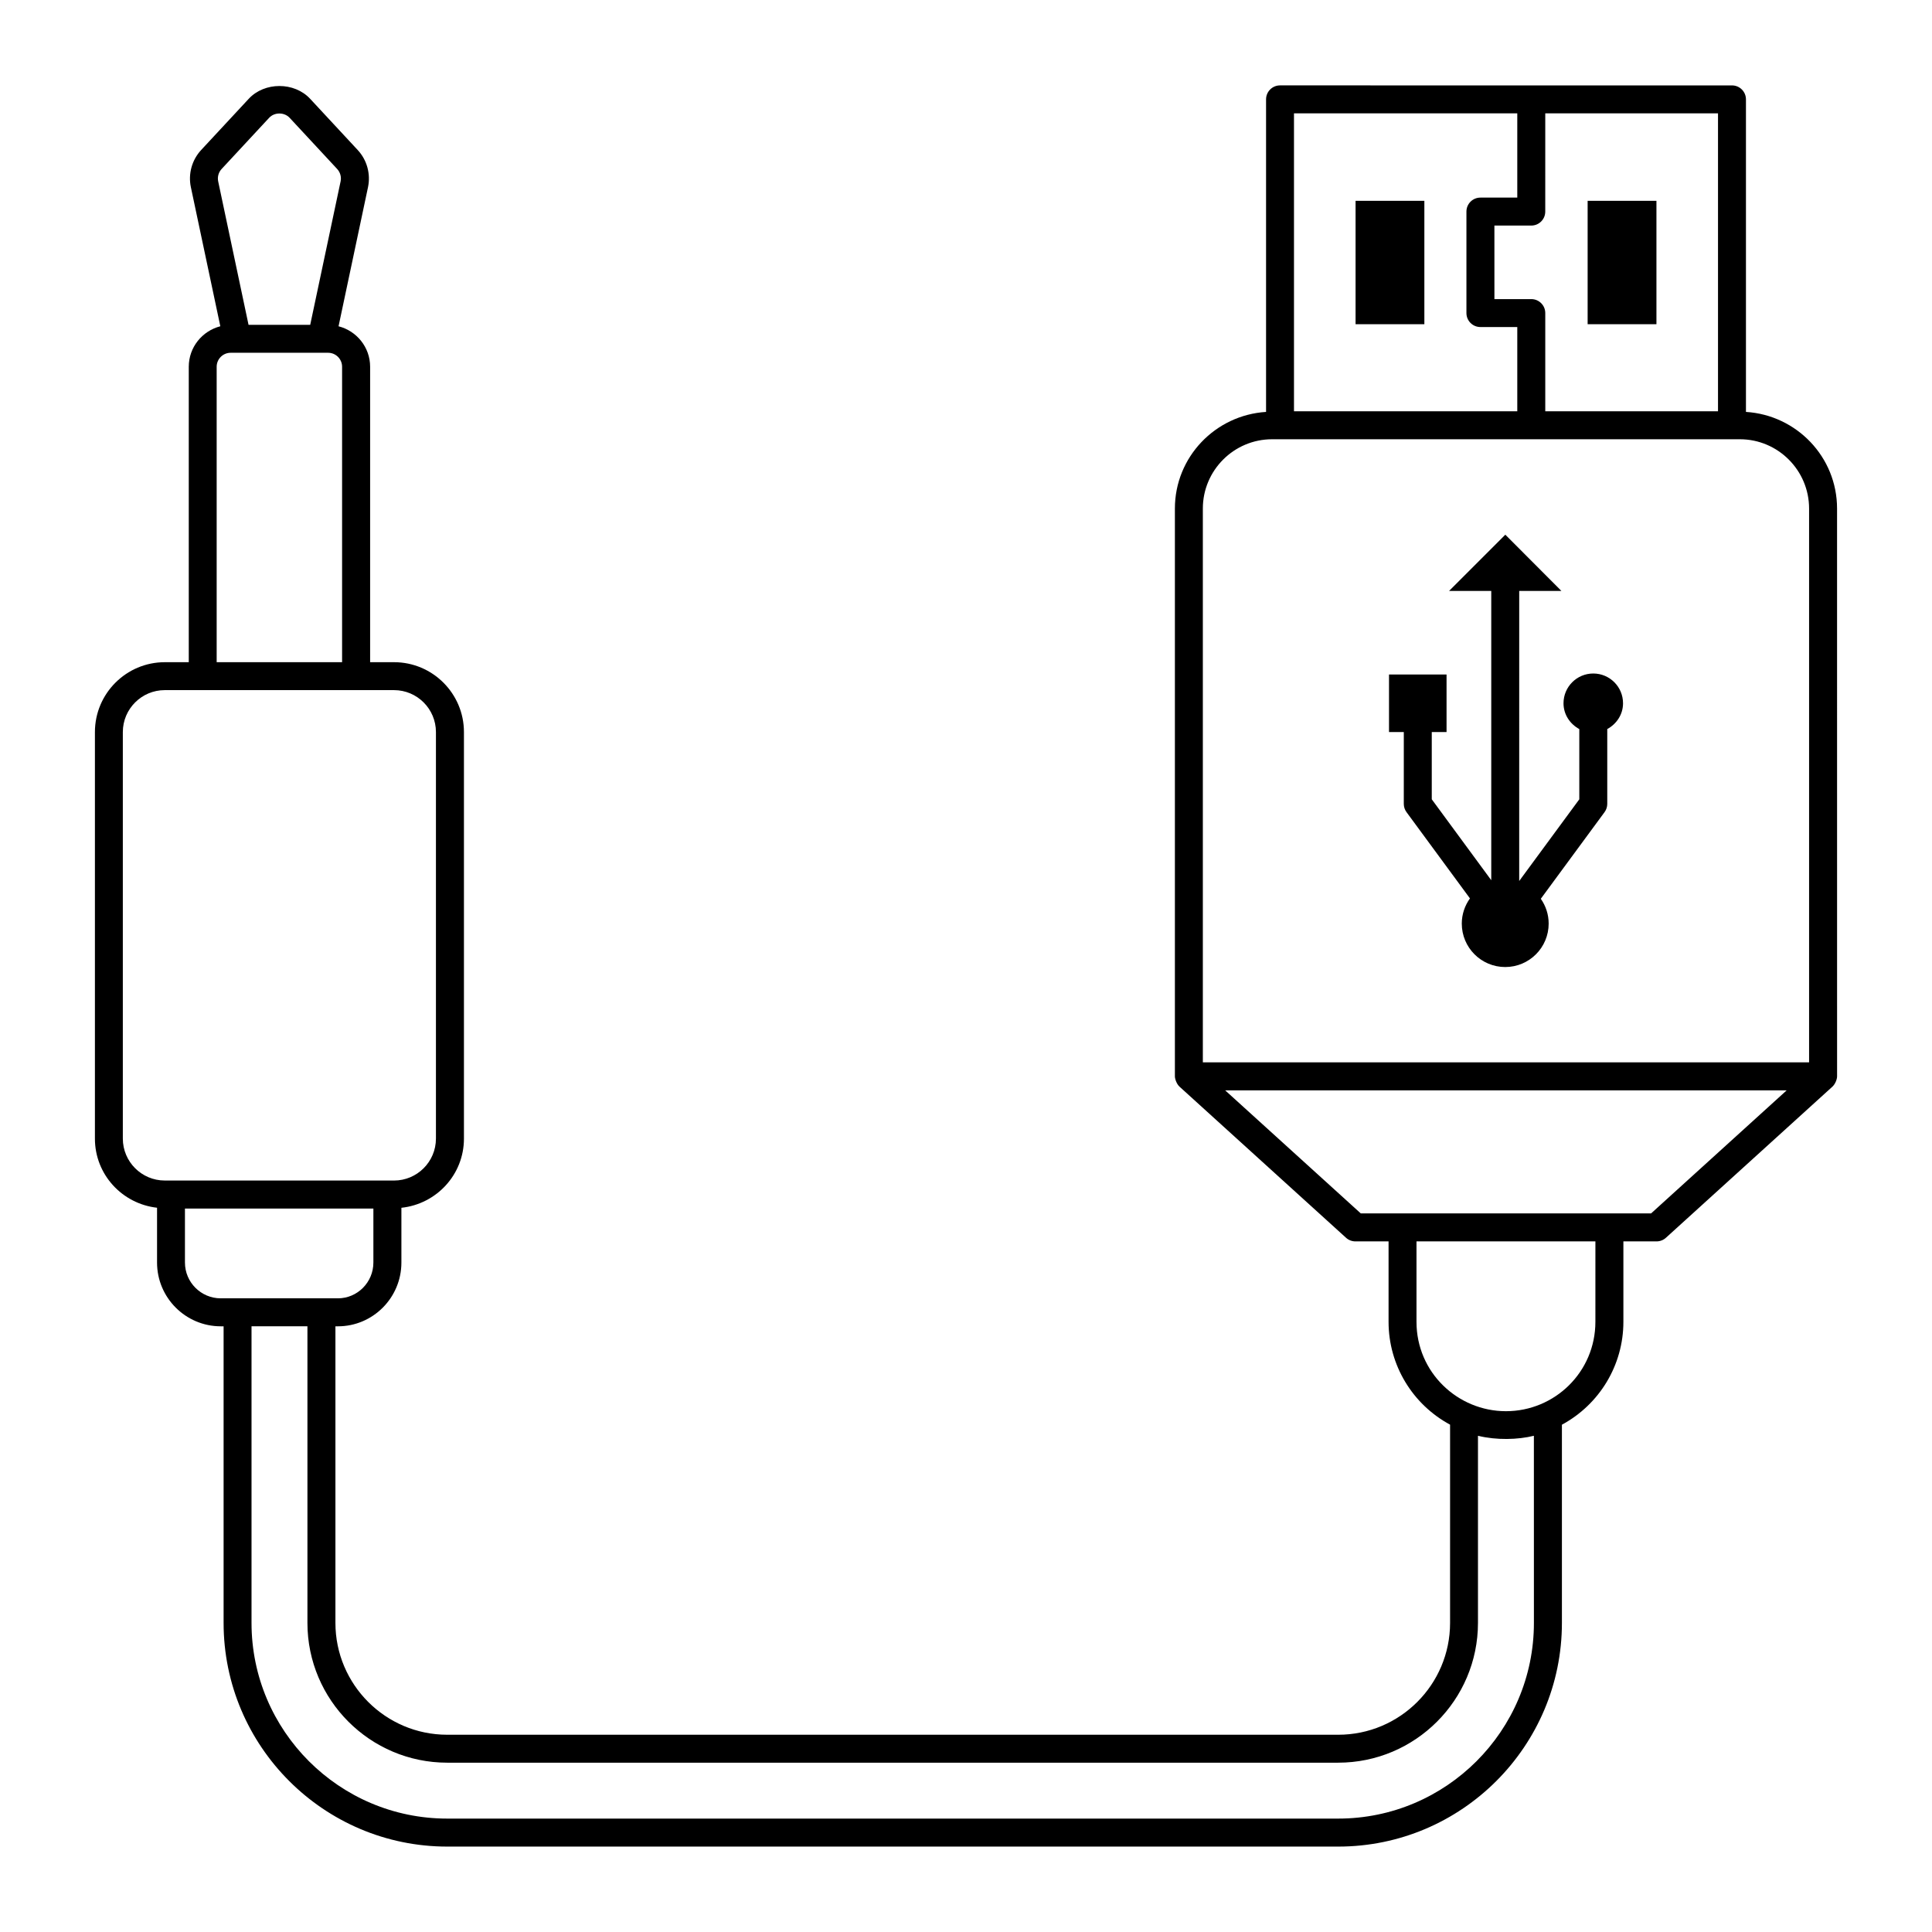 <?xml version="1.0" encoding="UTF-8"?>
<!-- Uploaded to: SVG Repo, www.svgrepo.com, Generator: SVG Repo Mixer Tools -->
<svg fill="#000000" width="800px" height="800px" version="1.1" viewBox="144 144 512 512" xmlns="http://www.w3.org/2000/svg">
 <g>
  <path d="m564.74 197.22h18.234v32.699h-18.234z"/>
  <path d="m503.24 197.22h18.23v32.699h-18.23z"/>
  <path d="m630.84 278.77c0-13.656-10.707-24.758-24.145-25.609v-82.824c0-2.047-1.656-3.703-3.703-3.703l-119.77-0.004c-2.047 0-3.703 1.656-3.703 3.703v82.828c-13.449 0.848-24.16 11.949-24.16 25.609v150.49c0 0.613 0.43 1.992 1.227 2.719 0 0 0 0.004 0.004 0.004l44.121 40.039c0.68 0.621 1.57 0.961 2.488 0.961h8.785v21.316c0 11.488 6.348 21.883 16.301 27.254v52.535c0 16.344-13.293 29.637-29.637 29.637h-236.12c-16.34 0-29.637-13.293-29.637-29.637v-78.602h0.664c9.273 0 16.82-7.574 16.82-16.895v-14.516c9.285-0.988 16.574-8.777 16.574-18.324v-107.74c0-10.215-8.309-18.523-18.523-18.523h-6.34v-78.293c0-5.176-3.57-9.5-8.367-10.727l7.805-36.852c0.746-3.531-0.273-7.223-2.731-9.863l-12.598-13.566c-4.191-4.523-12.098-4.523-16.281 0l-12.598 13.559c-2.457 2.648-3.481 6.332-2.731 9.867l7.805 36.852c-4.793 1.234-8.363 5.555-8.363 10.727v78.293l-6.348 0.004c-10.211 0-18.523 8.305-18.523 18.523v107.74c0 9.512 7.231 17.273 16.465 18.312v14.527c0 9.32 7.578 16.895 16.895 16.895h0.742v78.605c0 32.684 26.59 59.273 59.273 59.273h236.12c32.684 0 59.273-26.59 59.273-59.273v-52.531c9.945-5.371 16.293-15.773 16.293-27.262v-21.316h8.785c0.918 0 1.809-0.34 2.488-0.961l44.082-40.012c0.828-0.73 1.277-2.059 1.277-2.75zm-31.551-25.77h-45.777v-26.031c0-2.047-1.656-3.703-3.703-3.703h-9.773l-0.004-19.488h9.773c2.047 0 3.703-1.656 3.703-3.703l0.004-26.035h45.777zm-112.37-78.961h59.176v22.328h-9.773c-2.047 0-3.703 1.656-3.703 3.703v26.895c0 2.047 1.656 3.703 3.703 3.703h9.773v22.328h-59.176zm-5.801 86.367h123.96c10.113 0 18.348 8.242 18.348 18.363v146.76h-160.66v-146.76c0-10.121 8.234-18.363 18.355-18.363zm-278.39-71.621 12.598-13.566c1.414-1.52 4.008-1.52 5.43 0l12.598 13.566c0.816 0.883 1.156 2.113 0.906 3.293l-8.051 38h-16.344l-8.043-38c-0.25-1.18 0.09-2.41 0.906-3.293zm-1.309 52.406c0-2.039 1.66-3.703 3.703-3.703h25.832c2.043 0 3.703 1.664 3.703 3.703v78.293h-33.238zm-24.867 204.55v-107.74c0-6.129 4.984-11.113 11.113-11.113h60.75c6.129 0 11.113 4.984 11.113 11.113v107.74c0 6.129-4.984 11.113-11.113 11.113l-60.75-0.004c-6.129 0-11.113-4.984-11.113-11.113zm16.461 32.844v-14.305h49.938v14.305c0 5.231-4.223 9.484-9.41 9.484h-31.043c-5.227 0-9.484-4.254-9.484-9.484zm357.49 95.496c0 28.594-23.27 51.863-51.863 51.863h-236.12c-28.598 0-51.863-23.27-51.863-51.863v-78.602h14.816v78.605c0 20.426 16.621 37.043 37.043 37.043h236.12c20.426 0 37.043-16.621 37.043-37.043v-49.59c4.898 1.207 10.586 1.051 14.816 0zm16.293-79.789c0 13.27-10.754 23.688-23.703 23.688-12.754 0-23.707-10.238-23.707-23.688v-21.316h47.414zm14.762-28.727h-76.934l-35.938-32.609h148.8z"/>
  <path d="m516.02 357.04c0 0.789 0.254 1.555 0.723 2.191l16.809 22.855c-1.348 1.887-2.164 4.18-2.164 6.676 0 6.359 5.152 11.512 11.512 11.512 6.359 0 11.512-5.152 11.512-11.512 0-2.449-0.777-4.711-2.082-6.578l16.887-22.953c0.469-0.637 0.723-1.402 0.723-2.191v-19.832c2.453-1.336 4.18-3.848 4.18-6.836 0-4.356-3.531-7.887-7.887-7.887s-7.887 3.531-7.887 7.887c0 2.992 1.73 5.504 4.184 6.84v18.613l-15.926 21.648 0.004-76.863h11.188l-14.871-14.914-14.914 14.914h11.188v76.656l-15.766-21.445v-17.828h3.918v-15.25h-15.25v15.25h3.922z"/>
 </g>
</svg>